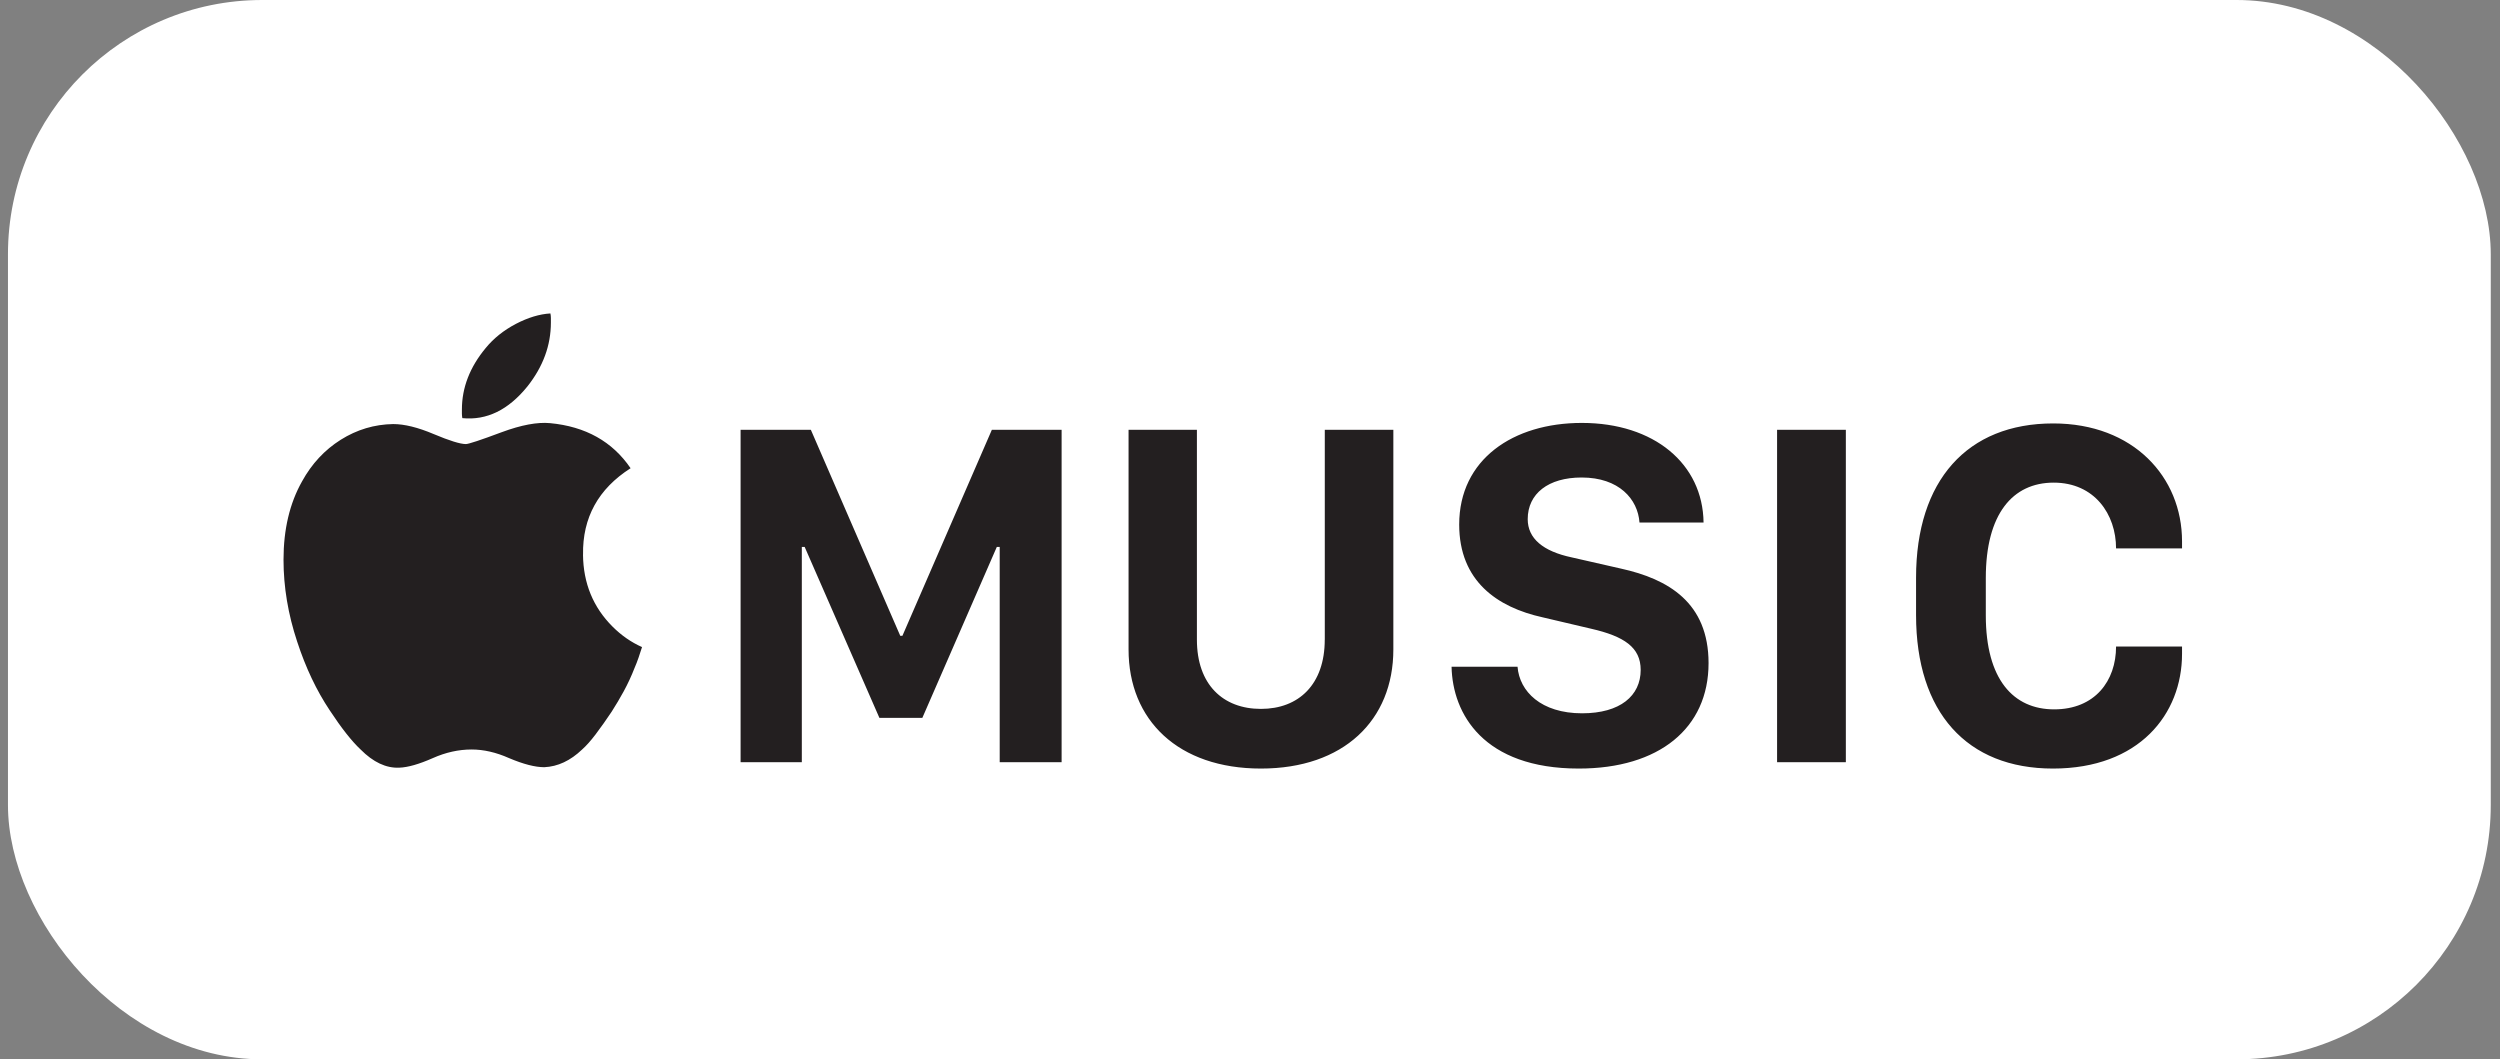 <svg width="59" height="25" viewBox="0 0 59 25" fill="none" xmlns="http://www.w3.org/2000/svg">
<rect x="0" y="0" width="59" height="25" fill="#808080" stroke="none"/>
<rect x="0.188" width="58.594" height="25" rx="6" fill="white"/>
<path d="M13.76 13.091C13.745 12.217 14.12 11.537 14.882 11.05C14.452 10.419 13.818 10.065 12.98 9.986C12.682 9.958 12.3 10.029 11.837 10.201C11.338 10.388 11.057 10.48 10.995 10.48C10.863 10.48 10.61 10.402 10.235 10.244C9.862 10.086 9.543 10.008 9.279 10.008C8.836 10.015 8.423 10.139 8.042 10.378C7.661 10.618 7.356 10.946 7.128 11.361C6.837 11.877 6.691 12.493 6.691 13.209C6.691 13.853 6.799 14.497 7.013 15.142C7.214 15.758 7.471 16.299 7.782 16.764C8.059 17.186 8.303 17.494 8.51 17.688C8.808 17.988 9.113 18.132 9.425 18.117C9.626 18.11 9.889 18.035 10.215 17.891C10.519 17.756 10.824 17.688 11.129 17.688C11.413 17.688 11.707 17.755 12.013 17.891C12.352 18.035 12.63 18.106 12.844 18.106C13.163 18.092 13.461 17.953 13.738 17.688C13.835 17.602 13.941 17.483 14.055 17.333C14.187 17.158 14.313 16.979 14.435 16.796C14.536 16.639 14.631 16.477 14.721 16.313C14.817 16.136 14.902 15.953 14.975 15.765C15.009 15.686 15.041 15.606 15.069 15.523C15.096 15.441 15.124 15.357 15.152 15.271C14.895 15.157 14.663 14.995 14.455 14.787C13.998 14.33 13.766 13.764 13.759 13.091L13.76 13.091ZM21.297 15.005H21.246L19.136 10.143H17.478V17.988H18.923V12.907H18.99L20.754 16.942H21.767L23.525 12.907H23.593V17.988H25.054V10.143H23.408L21.297 15.005H21.297ZM12.45 9.116C12.817 8.651 13.001 8.15 13.001 7.612V7.505C13.001 7.469 12.997 7.433 12.99 7.397C12.734 7.412 12.462 7.494 12.174 7.644C11.887 7.795 11.649 7.985 11.462 8.214C11.088 8.665 10.901 9.148 10.901 9.664V9.766C10.901 9.798 10.905 9.832 10.911 9.868C11.487 9.925 11.999 9.675 12.45 9.116ZM41.939 10.143H43.562V17.988H41.939V10.143ZM48.467 11.39C49.43 11.39 49.939 12.137 49.939 12.942H51.496V12.775C51.496 11.258 50.348 9.993 48.456 9.993C46.428 9.993 45.219 11.338 45.219 13.632V14.517C45.219 16.81 46.417 18.138 48.45 18.138C50.482 18.138 51.496 16.856 51.496 15.431V15.258H49.939C49.939 16.069 49.441 16.741 48.478 16.741C47.515 16.741 46.865 16.034 46.865 14.523V13.638C46.865 12.131 47.498 11.39 48.467 11.39H48.467ZM31.264 15.097C31.264 16.149 30.654 16.73 29.758 16.73C28.862 16.73 28.247 16.155 28.247 15.097V10.143H26.634V15.327C26.634 17 27.809 18.138 29.758 18.138C31.707 18.138 32.883 17 32.883 15.327V10.143H31.265V15.097H31.264ZM38.255 13.419L37.096 13.155C36.413 13.011 36.054 12.706 36.054 12.252C36.054 11.649 36.541 11.269 37.326 11.269C38.211 11.269 38.653 11.781 38.692 12.332H40.204C40.187 10.947 39.039 9.981 37.331 9.981C35.713 9.981 34.437 10.838 34.437 12.379C34.437 13.712 35.333 14.332 36.407 14.569L37.555 14.839C38.328 15.017 38.72 15.276 38.72 15.81C38.72 16.42 38.238 16.834 37.337 16.834C36.368 16.834 35.859 16.316 35.814 15.735H34.257C34.28 16.845 35.008 18.138 37.259 18.138C39.151 18.138 40.322 17.19 40.322 15.649C40.321 14.223 39.375 13.666 38.255 13.419Z" fill="#231F20"/>
</svg>
